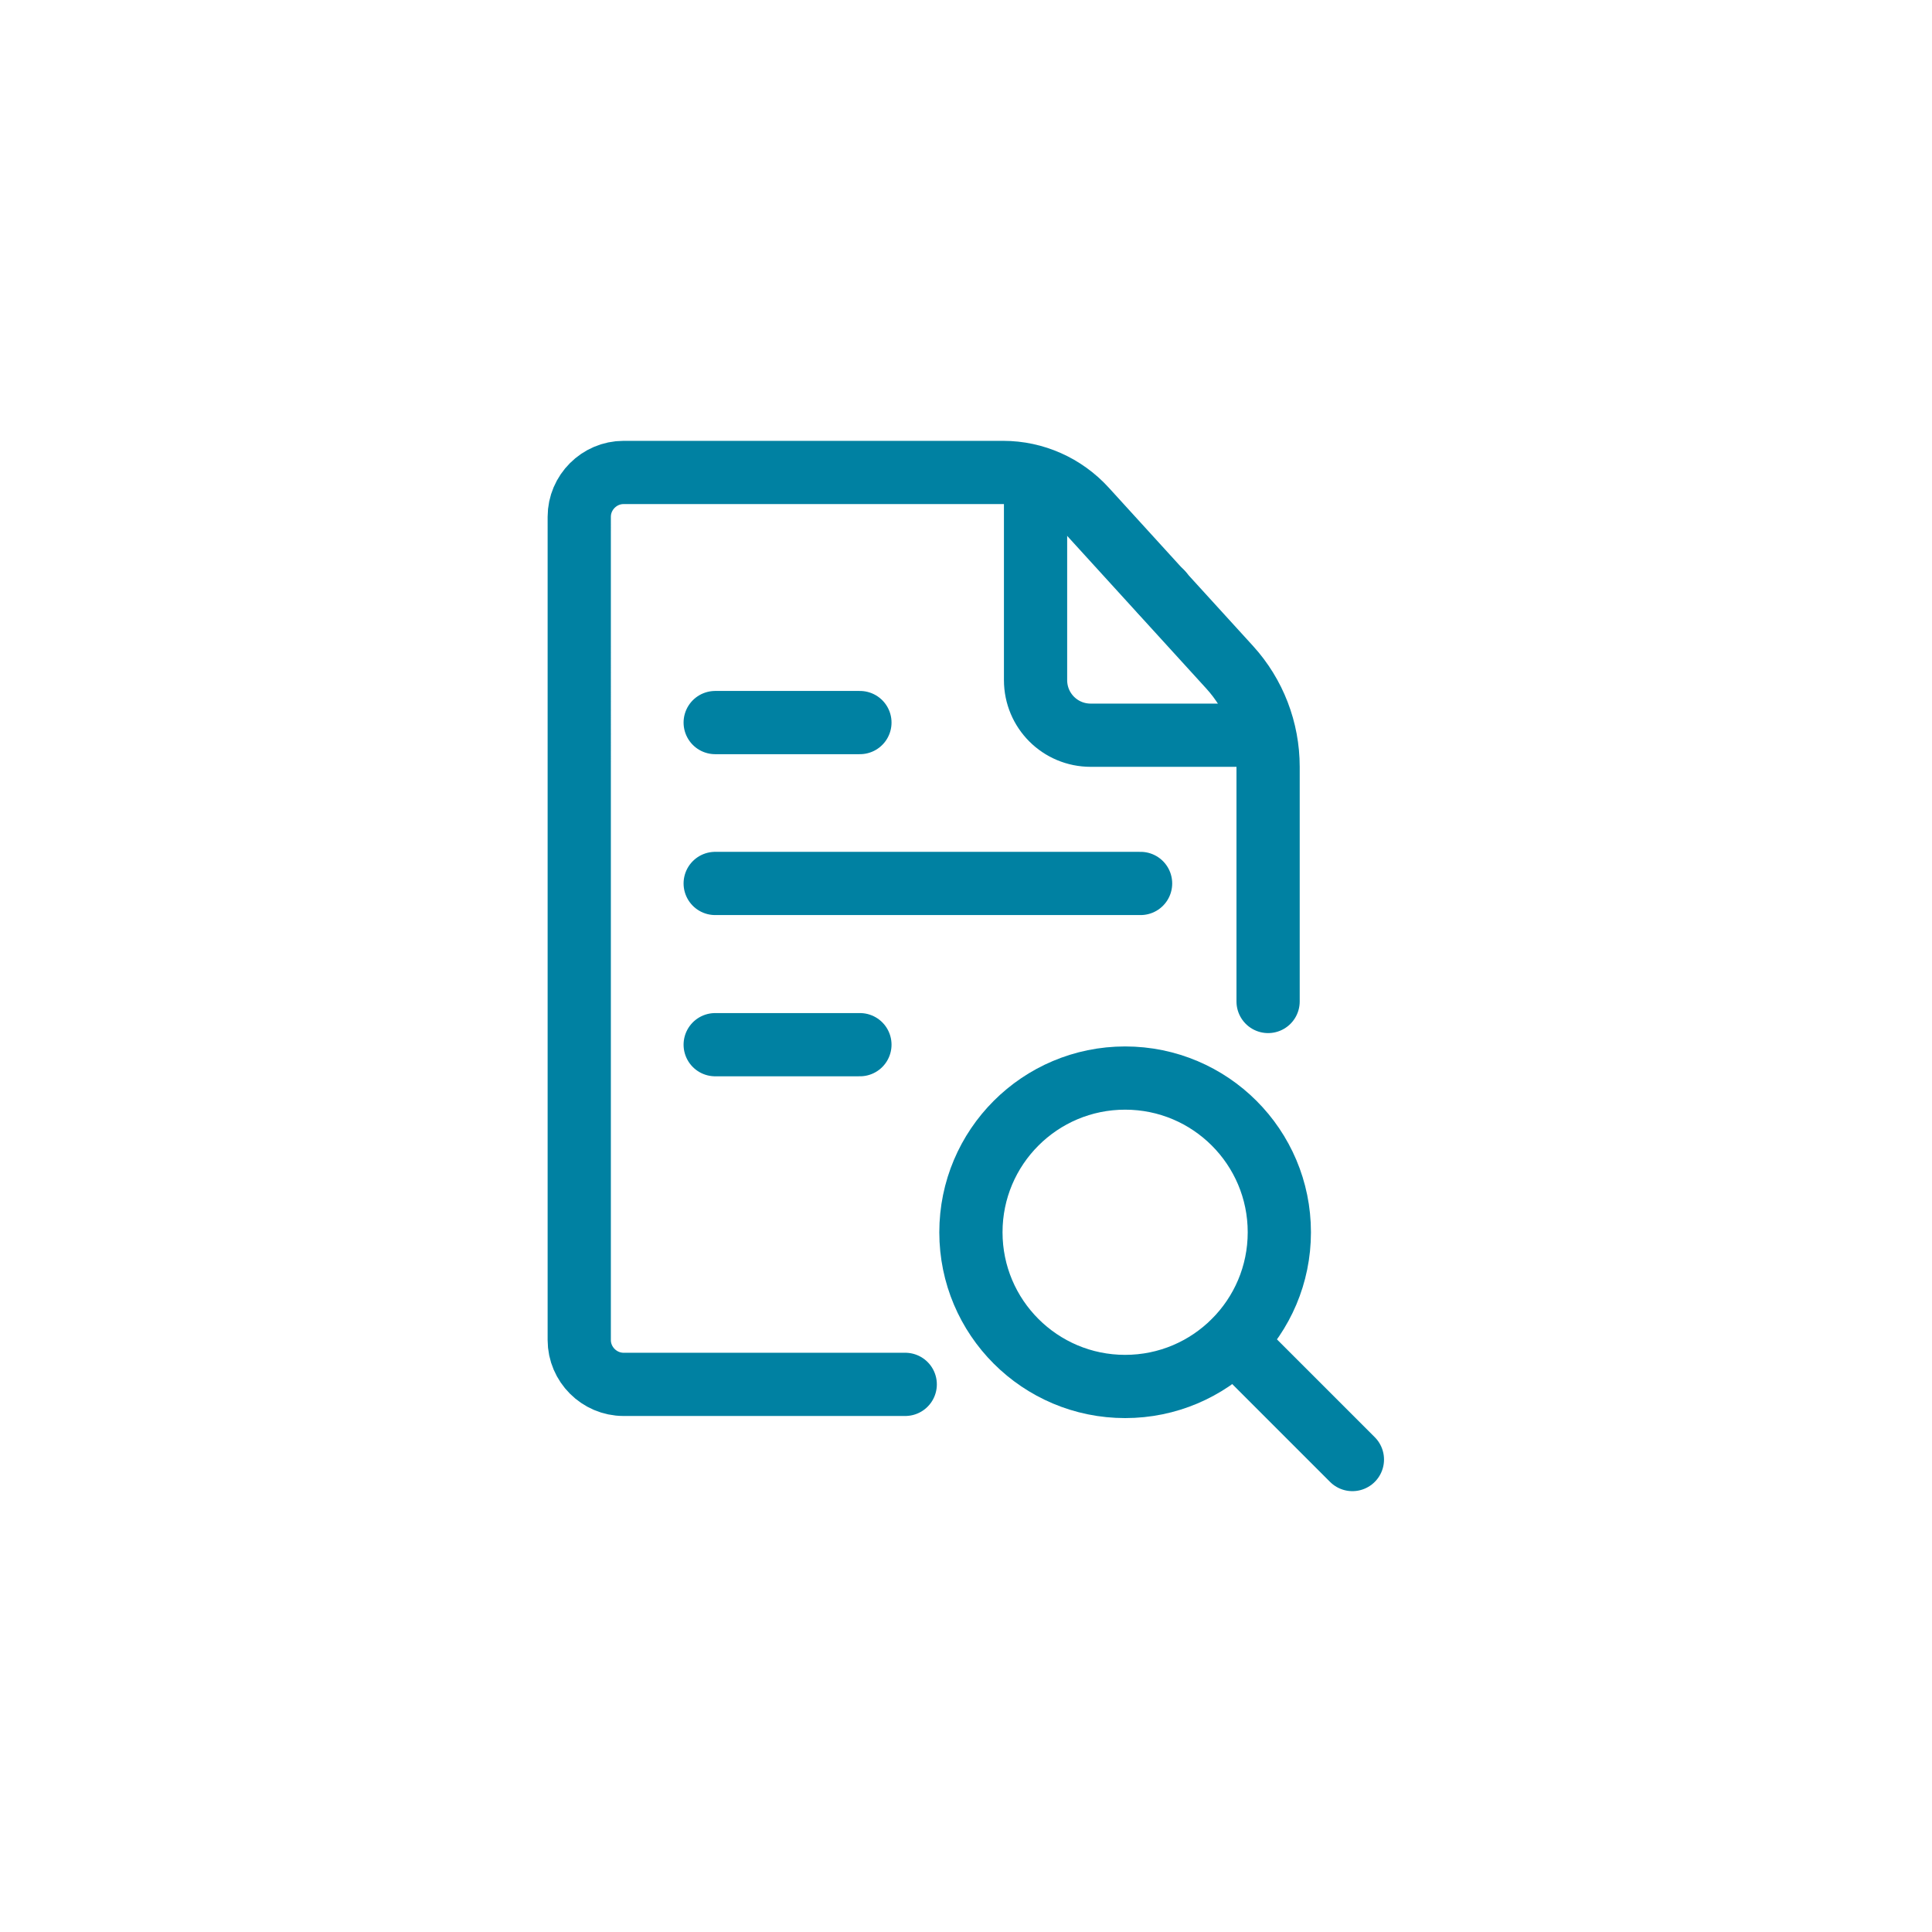 <?xml version="1.0" encoding="UTF-8"?>
<svg id="Layer_1" data-name="Layer 1" xmlns="http://www.w3.org/2000/svg" viewBox="0 0 55 55">
  <defs>
    <style>
      .cls-1 {
        fill: none;
        stroke: #0081a2;
        stroke-linecap: round;
        stroke-linejoin: round;
        stroke-width: 1.8px;
      }
    </style>
  </defs>
  <g>
    <path class="cls-1" d="M38.5,41.55l-3.36-3.36"/>
    <circle class="cls-1" cx="32.03" cy="35.08" r="4.39"/>
  </g>
  <path class="cls-1" d="M25.77,39.41h-8.02c-.69,0-1.26-.57-1.26-1.26V14.71c0-.69.57-1.26,1.26-1.26h10.81c.89,0,1.74.38,2.34,1.04l4.11,4.51c.7.77,1.09,1.78,1.09,2.83v6.68"/>
  <path class="cls-1" d="M29.48,14.18v5.18c0,.87.7,1.57,1.57,1.57h4.57"/>
  <path class="cls-1" d="M33.07,16.86s0,0,0,0"/>
  <line class="cls-1" x1="20.36" y1="20.57" x2="24.48" y2="20.57"/>
  <line class="cls-1" x1="20.36" y1="29.74" x2="24.48" y2="29.74"/>
  <line class="cls-1" x1="20.36" y1="25.15" x2="32.47" y2="25.15"/>
</svg>